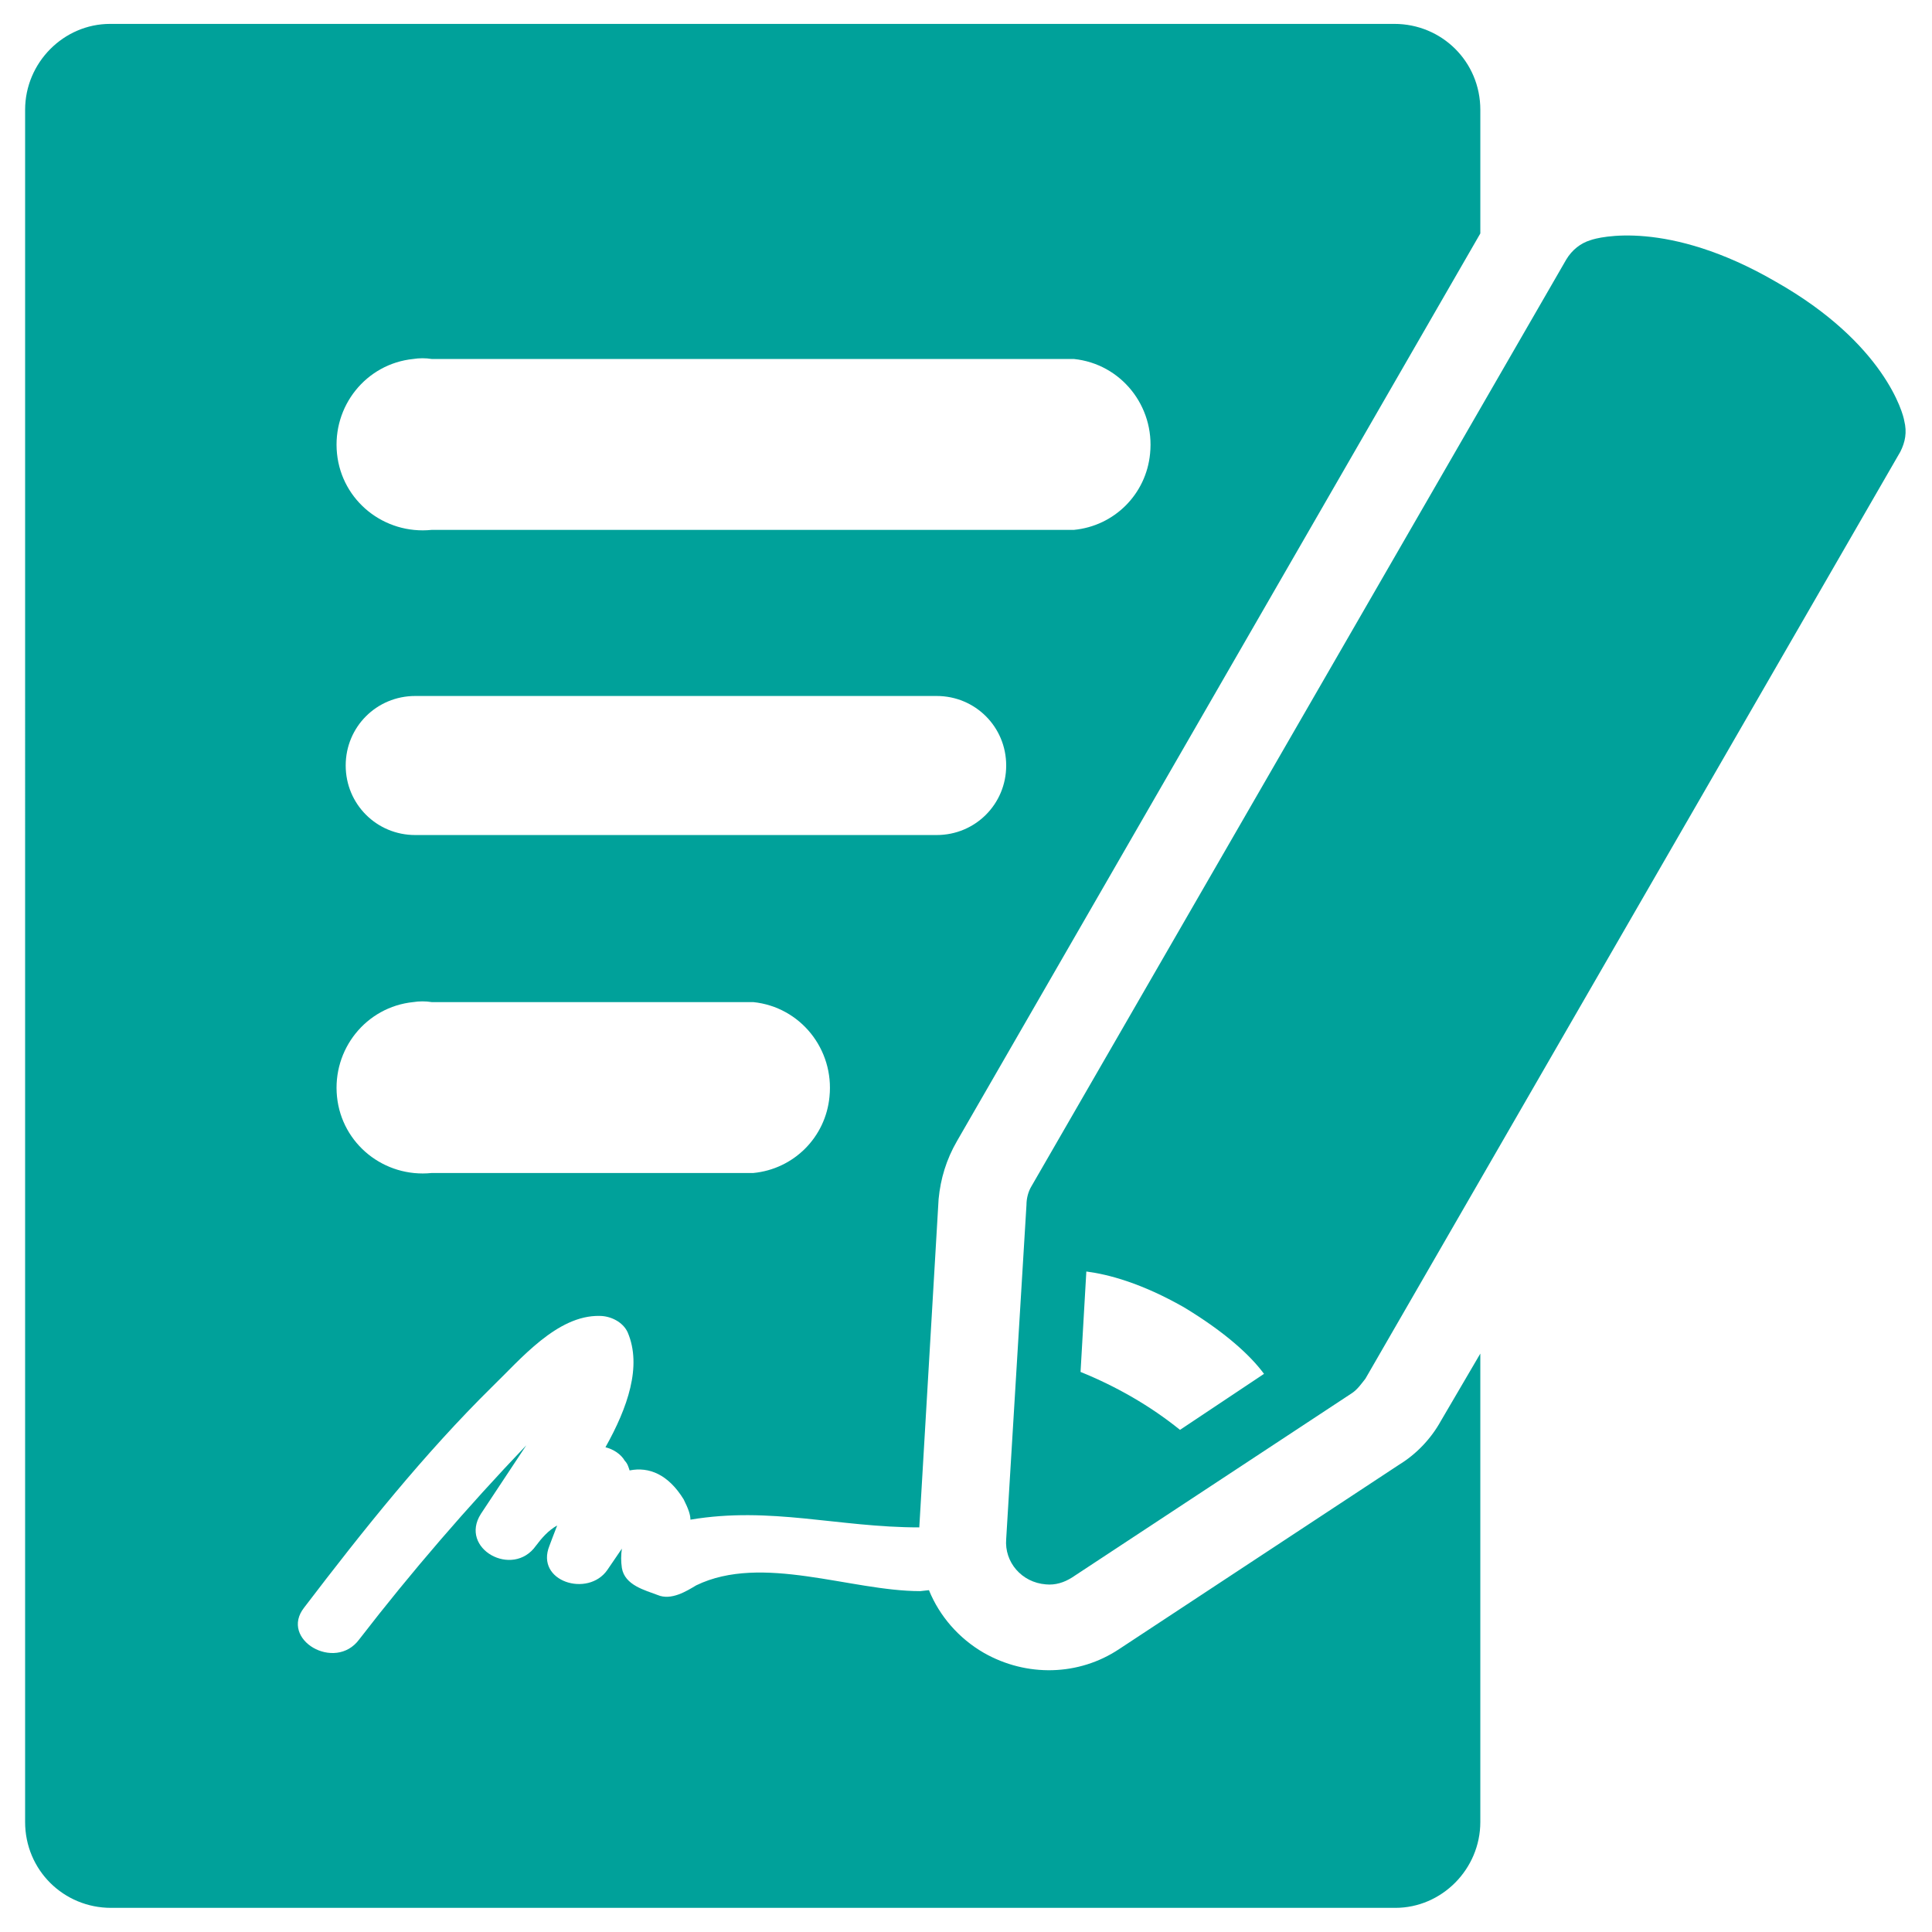 <?xml version="1.0" encoding="utf-8"?>
<!-- Generator: Adobe Illustrator 23.0.3, SVG Export Plug-In . SVG Version: 6.00 Build 0)  -->
<svg version="1.1" id="Capa_1" xmlns="http://www.w3.org/2000/svg" xmlns:xlink="http://www.w3.org/1999/xlink" x="0px" y="0px"
	 viewBox="0 0 266.7 266.7" style="enable-background:new 0 0 266.7 266.7;" xml:space="preserve">
<style type="text/css">
	.st0{clip-path:url(#SVGID_2_);}
	.st1{fill:#00A19A;}
</style>
<g>
	<defs>
		<rect id="SVGID_1_" y="0" width="266.7" height="266.7"/>
	</defs>
	<clipPath id="SVGID_2_">
		<use xlink:href="#SVGID_1_"  style="overflow:visible;"/>
	</clipPath>
	<g transform="matrix(1.333 0 0 -1.333 0 266.7)" class="st0">
		<path class="st1" d="M44.7,96.3H78c4.9-0.5,8.4-4.9,7.9-9.8c-0.4-4.2-3.7-7.5-7.9-7.9H44.7c-4.9-0.5-9.3,3-9.8,7.9
			c-0.5,4.9,3,9.3,7.9,9.8C43.4,96.4,44.1,96.4,44.7,96.3 M43,128h54c4,0,7.2-3.2,7.2-7.2c0-4-3.2-7.2-7.2-7.2H43
			c-4,0-7.2,3.2-7.2,7.2C35.8,124.8,39,128,43,128 M44.7,162.9h66.5c4.9-0.5,8.4-4.9,7.9-9.8c-0.4-4.2-3.7-7.5-7.9-7.9H44.7
			c-4.9-0.5-9.3,3-9.8,7.9c-0.5,4.9,3,9.3,7.9,9.8C43.4,163,44.1,163,44.7,162.9 M149.2,52.9c-1-1.8-2.5-3.4-4.3-4.5l-29-19.1
			c-4.2-2.8-9.6-2.9-14-0.4c-2.6,1.5-4.6,3.8-5.7,6.5l-0.9-0.1c-7.2,0-16.4,3.9-23.2,0.6c-1-0.6-2.6-1.6-4-1c-1.3,0.5-3.4,1-3.7,2.8
			c-0.1,0.7-0.1,1.3,0,2l-1.5-2.2c-2-2.9-7.5-1.2-6,2.5c0.1,0.3,0.2,0.5,0.3,0.8l0.5,1.3c-0.9-0.5-1.6-1.3-2.2-2.1
			c-2.4-3.4-8-0.3-5.7,3.3l4.7,7.1C48.4,44,42.6,37.3,37.2,30.3c-2.5-3.4-8.3,0-5.7,3.3c6.1,8,12.4,15.9,19.5,22.9
			c2.9,2.8,6.7,7.4,11.1,7.3c1.1,0,2.4-0.6,2.9-1.7c1.5-3.5,0-7.8-2.3-11.9c0.8-0.2,1.6-0.7,2-1.4c0.3-0.3,0.4-0.7,0.5-1
			c2,0.4,4-0.4,5.6-3c0.5-1,0.7-1.6,0.7-2.1c8.3,1.4,15.3-0.8,23.7-0.8l2,34c0.2,2.1,0.8,4.1,1.9,6l54.2,94v12.8c0,5-4,8.9-8.9,8.9
			h-133c-4.8,0-8.8-4-8.8-8.9V11.4c0-5,4-8.9,8.9-8.9h133c4.8,0,8.8,4,8.8,8.9v48.5L149.2,52.9z"/>
		<path class="st1" d="M122.2,52c-3.1,2.5-6.6,4.5-10.3,6l0.6,10.4c2.3-0.3,5.7-1.2,10.1-3.7c4.3-2.6,6.9-5,8.3-6.9L122.2,52z
			 M197.2,156.5c-0.1,0.7-2,8-13.3,14.4c-11.2,6.5-18.4,4.6-19.2,4.3c-1-0.3-1.9-1-2.5-2l-55.4-96c-0.3-0.5-0.5-1.2-0.5-1.9
			l-2.1-34.6c-0.2-2.4,1.6-4.5,4.1-4.7c1-0.1,1.9,0.2,2.7,0.7l29,19.1c0.6,0.4,1,1,1.4,1.5l55.4,96
			C197.3,154.3,197.5,155.3,197.2,156.5"/>
	</g>
</g>
</svg>
